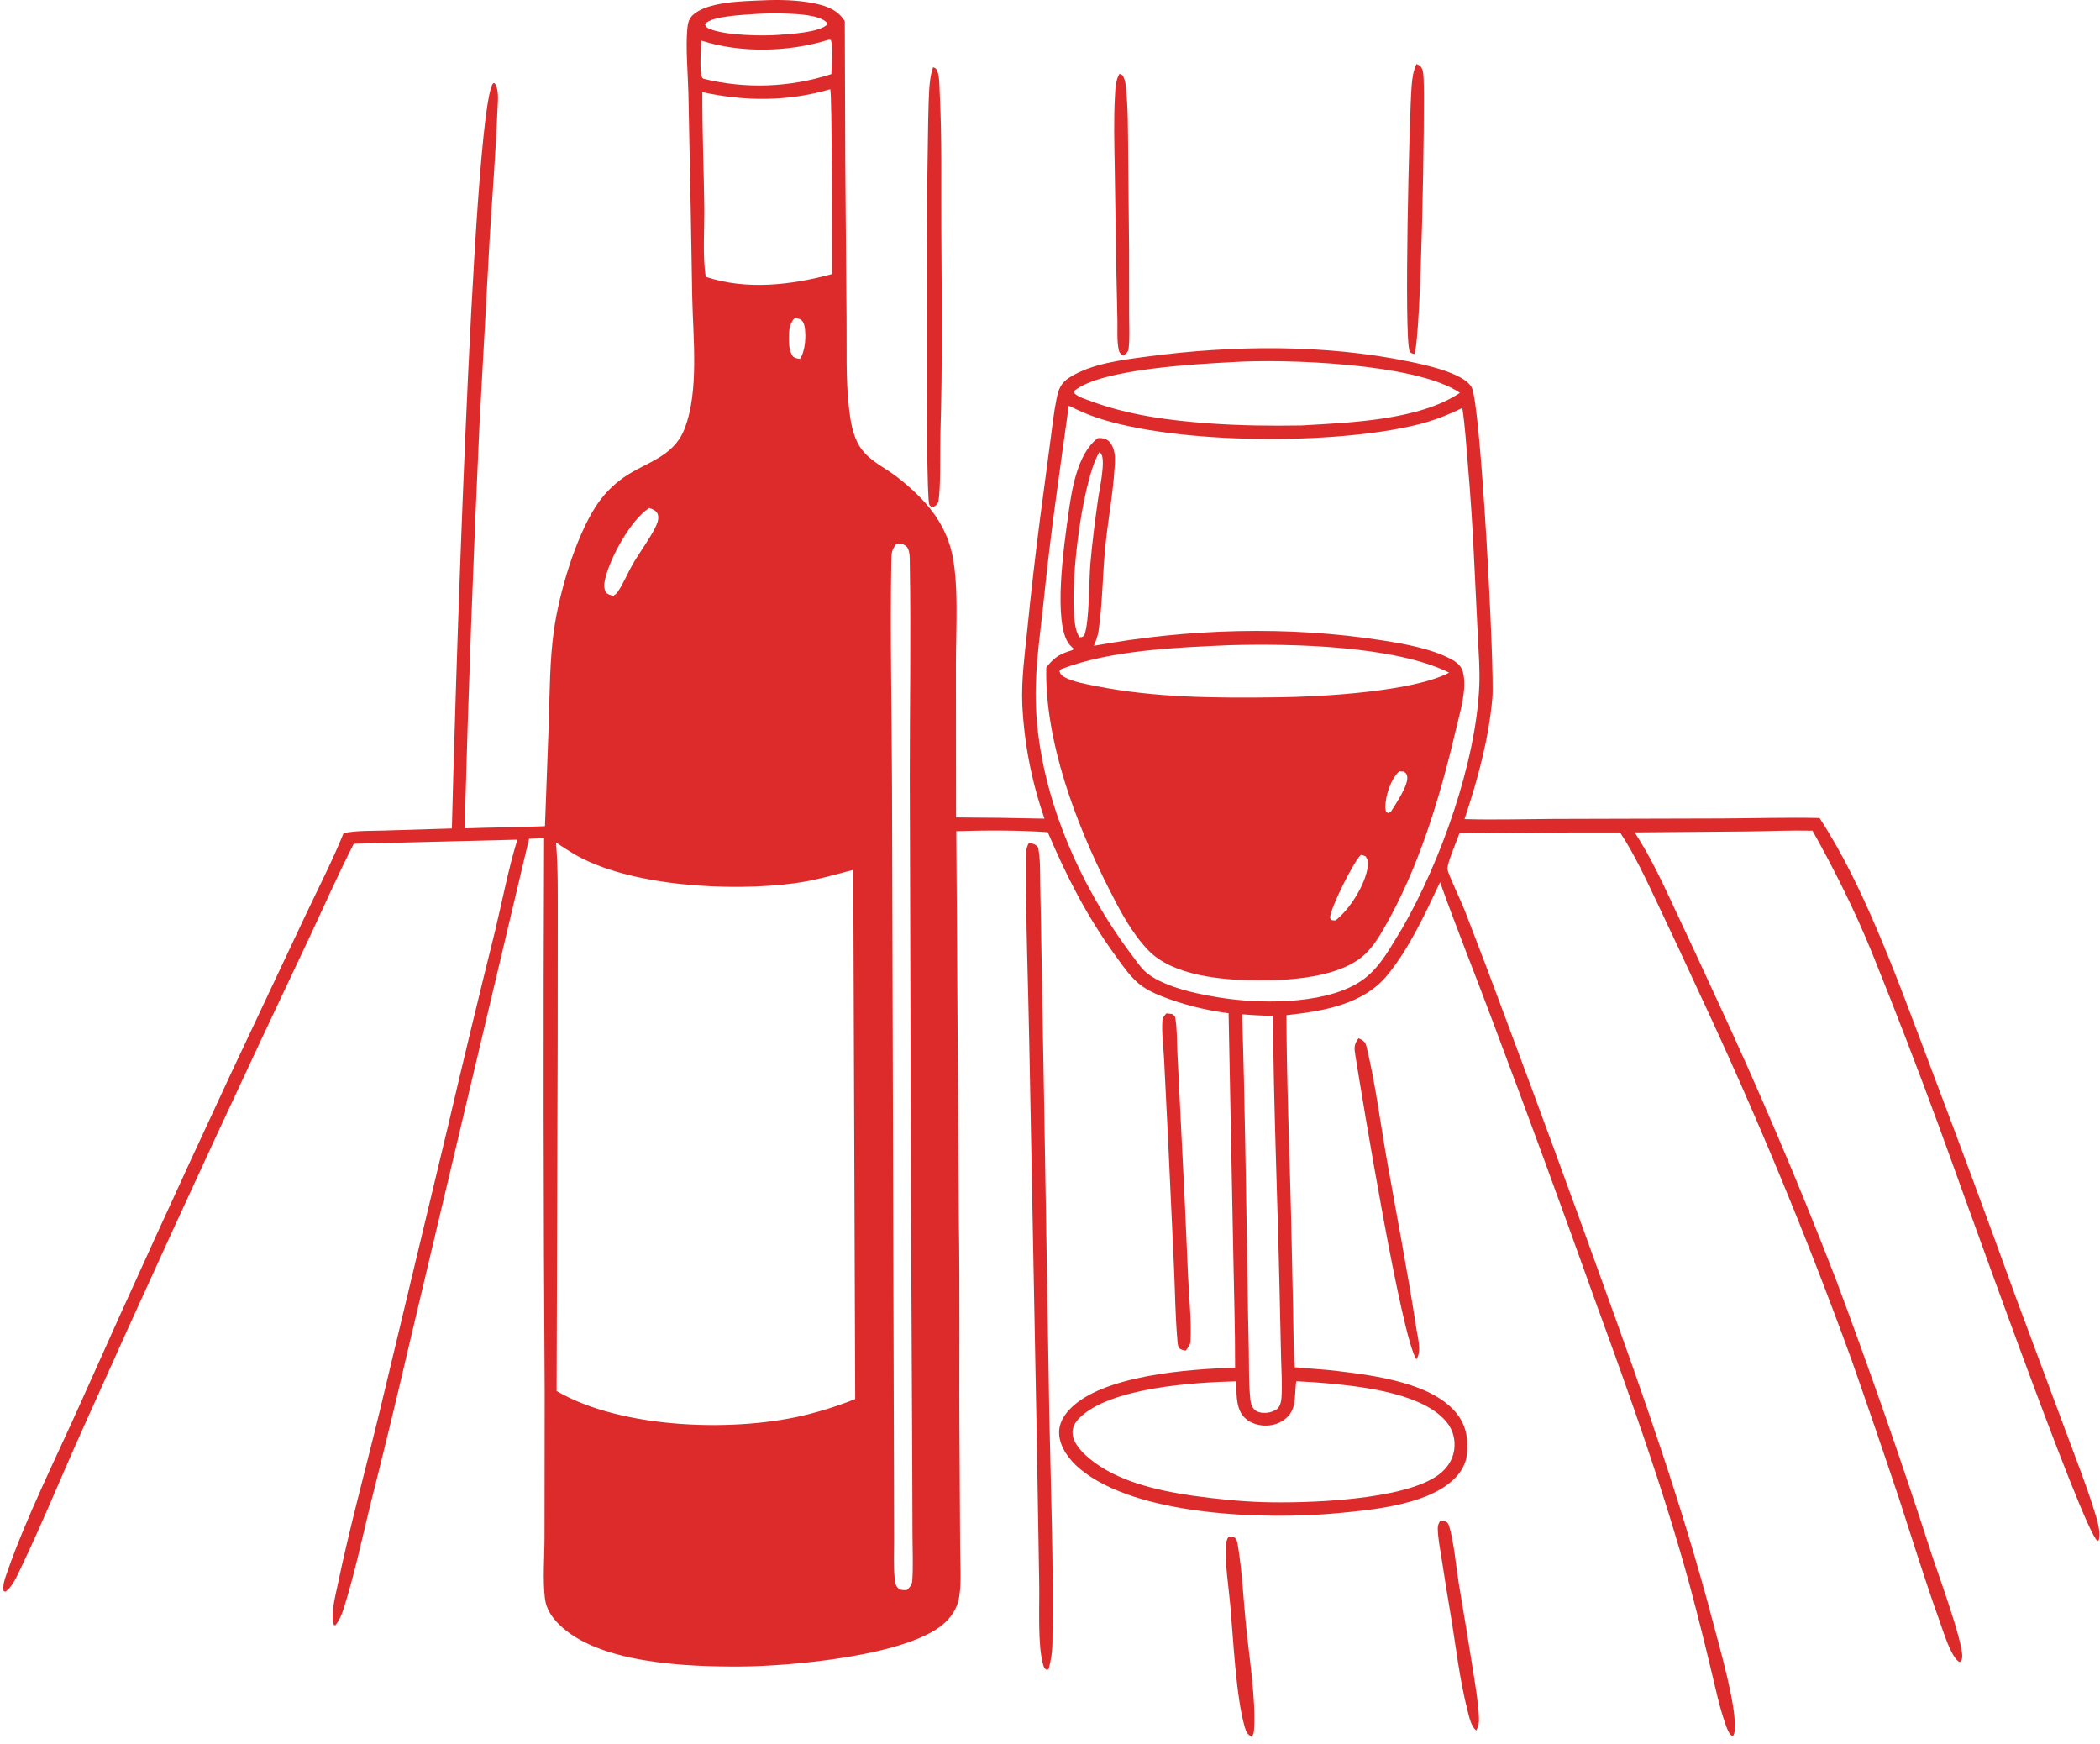 <svg width="218" height="181" viewBox="0 0 218 181" fill="none" xmlns="http://www.w3.org/2000/svg">
<path d="M56.572 85.758L56.977 74.788C57.068 71.687 57.07 68.502 57.502 65.427C58.05 61.527 59.737 55.795 61.888 52.502C62.537 51.517 63.339 50.643 64.265 49.913C66.655 48.007 69.797 47.692 71.049 44.538C72.586 40.667 71.944 35.035 71.861 30.9L71.706 21.89L71.462 9.638C71.41 7.616 71.162 4.877 71.355 2.931C71.405 2.431 71.499 1.994 71.861 1.624C73.287 0.174 77.117 0.125 79.063 0.041C80.89 -0.05 82.916 -0.012 84.7 0.383C85.95 0.66 86.99 1.08 87.696 2.192L87.748 16.86L87.88 33.071C87.915 36.141 87.783 39.299 88.131 42.349C88.287 43.715 88.511 45.2 89.267 46.377C90.161 47.768 91.651 48.42 92.937 49.369C93.819 50.031 94.651 50.755 95.429 51.536C96.983 53.094 98.164 54.914 98.731 57.055C99.578 60.248 99.229 65.42 99.233 68.836L99.247 84.852C102.309 84.861 105.37 84.902 108.431 84.976C107.097 81.16 106.32 77.171 106.123 73.134C106.015 70.537 106.385 67.857 106.652 65.274C107.036 61.441 107.477 57.613 107.973 53.793L109.024 45.874C109.223 44.417 109.374 42.927 109.663 41.484C109.868 40.461 110.081 39.788 110.993 39.202C113.284 37.732 116.484 37.358 119.14 37.005C127.988 35.829 137.503 35.72 146.277 37.527C147.877 37.856 151.906 38.696 152.766 40.189C153.732 41.864 155.17 69.576 154.922 72.432C154.545 76.757 153.396 80.918 152.033 85.024C155.104 85.115 158.197 85.02 161.27 85.004L178.769 84.956C182.14 84.941 185.517 84.834 188.886 84.911C191.214 88.463 193.138 92.483 194.805 96.379C196.843 101.143 198.632 106.047 200.463 110.894C203.455 118.786 206.386 126.701 209.255 134.639L214.617 149.028C215.599 151.675 216.647 154.343 217.479 157.041C217.714 157.805 218.034 158.857 217.914 159.656C217.877 159.899 217.923 159.814 217.74 159.953C216.244 158.951 203.04 121.65 201.328 117.047C199.091 110.949 196.754 104.887 194.319 98.865C192.533 94.502 190.46 90.332 188.152 86.224C185.892 86.174 183.609 86.278 181.347 86.305L169.695 86.402C171.457 89.107 172.733 91.94 174.094 94.856C175.416 97.66 176.723 100.471 178.015 103.289C182.509 112.936 186.683 122.729 190.529 132.652C194.086 142.153 197.423 151.734 200.539 161.388C201.13 163.181 203.785 170.421 203.695 171.961C203.679 172.23 203.654 172.348 203.444 172.531C202.573 172.151 201.718 169.301 201.374 168.344C199.854 164.121 198.528 159.808 197.134 155.541C195.515 150.691 193.858 145.854 192.164 141.03C187.489 128.184 182.246 115.552 176.45 103.172C175.019 100.057 173.569 96.951 172.099 93.855C170.882 91.297 169.737 88.784 168.181 86.408C162.617 86.396 157.053 86.43 151.49 86.512C151.268 87.237 150.152 89.702 150.268 90.287C150.364 90.769 151.748 93.733 152.037 94.461C153.483 98.183 154.898 101.918 156.282 105.663C159.686 114.754 163.03 123.867 166.315 133.001C170.568 144.749 174.686 156.42 177.859 168.516C178.552 171.156 180.064 176.398 180.097 179.022C180.101 179.374 180.124 179.963 179.863 180.23C179.453 179.984 179.283 179.423 179.125 178.983C178.496 177.225 178.106 175.305 177.662 173.488C176.957 170.518 176.211 167.557 175.423 164.608C172.691 154.601 169.187 144.862 165.634 135.125C162.164 125.407 158.61 115.719 154.972 106.062C153.17 101.222 151.228 96.436 149.493 91.572C147.927 94.864 146.375 98.308 144.066 101.167C141.538 104.296 137.327 104.96 133.546 105.377C133.563 112.418 133.874 119.485 134.034 126.526L134.237 136.065C134.278 138.016 134.266 139.974 134.407 141.92C135.871 142.064 137.338 142.131 138.801 142.308C142.68 142.779 148.818 143.539 151.31 146.839C152.329 148.19 152.447 149.706 152.229 151.318C152.07 152 151.793 152.547 151.344 153.088C148.803 156.154 142.643 156.71 138.871 157.067C131.469 157.769 117.968 157.393 112.083 152.448C111.019 151.554 110.022 150.258 109.946 148.822C109.895 147.835 110.394 146.965 111.057 146.271C114.424 142.748 123.469 142.101 128.214 141.969C128.225 138.056 128.096 134.152 128.028 130.241L127.539 105.174C125.154 104.876 122.816 104.282 120.578 103.408C119.711 103.061 118.791 102.618 118.089 101.993C117.184 101.188 116.47 100.133 115.761 99.156C112.835 95.118 110.711 90.955 108.769 86.382C105.639 86.167 102.409 86.179 99.273 86.278L99.533 126.298C99.668 134.579 99.537 142.864 99.617 151.145L99.671 160.746C99.674 162.342 99.829 164.153 99.578 165.726C99.416 166.741 98.965 167.557 98.248 168.285C94.705 171.883 81.918 172.962 76.848 172.986C71.268 173.013 62.082 172.675 57.998 168.575C57.249 167.823 56.69 166.973 56.565 165.897C56.331 163.882 56.526 161.567 56.526 159.514L56.543 144.582C56.416 125.39 56.396 106.199 56.483 87.007L54.921 87.066L42.365 140.052C41.099 145.5 39.778 150.934 38.404 156.355C37.55 159.854 36.795 163.424 35.712 166.859C35.503 167.522 35.269 168.147 34.826 168.694L34.676 168.696C34.274 167.711 34.799 165.727 35.014 164.693C36.286 158.571 37.964 152.483 39.437 146.403L46.501 116.908C48.077 110.17 49.7 103.443 51.37 96.728C52.14 93.542 52.745 90.295 53.703 87.158L36.724 87.584C35.152 90.658 33.745 93.827 32.285 96.956L27.093 107.966C20.838 121.299 14.699 134.686 8.677 148.126C6.449 153.047 4.409 158.093 2.069 162.959C1.708 163.711 1.262 164.738 0.55 165.219L0.381 165.153C0.256 164.576 0.493 163.914 0.683 163.366C2.716 157.49 5.848 151.271 8.392 145.567C13.472 134.189 18.645 122.853 23.913 111.56L31.588 95.269C32.957 92.362 34.466 89.451 35.671 86.476C37.032 86.201 38.507 86.253 39.894 86.209L46.909 85.995C47.094 77.707 49.007 11.806 51.17 8.661L51.349 8.634C51.839 9.336 51.675 10.526 51.642 11.351C51.465 15.795 51.11 20.241 50.836 24.681L49.776 44.049C49.126 58.023 48.612 72.003 48.234 85.987C51.013 85.876 53.794 85.882 56.572 85.758ZM78.403 1.453C77.333 1.535 73.879 1.668 73.251 2.449C73.227 2.48 73.211 2.516 73.191 2.55C73.287 2.803 73.387 2.874 73.637 2.986C75.171 3.676 79.204 3.767 80.943 3.612C82.077 3.532 85.018 3.357 85.84 2.578L85.852 2.366C85.077 1.523 82.711 1.455 81.628 1.411C80.553 1.375 79.477 1.388 78.403 1.453ZM85.995 4.136C81.883 5.413 76.909 5.542 72.796 4.214C72.778 5.103 72.567 7.378 72.906 8.092L73.046 8.183C77.424 9.256 82.015 9.087 86.303 7.694C86.322 6.774 86.531 4.931 86.248 4.155C86.033 4.119 86.117 4.107 85.995 4.136ZM86.18 9.267C81.791 10.553 77.36 10.538 72.909 9.567C72.892 13.564 73.064 17.561 73.111 21.558C73.135 23.634 72.922 26.76 73.269 28.739C77.515 30.144 82.144 29.59 86.38 28.45C86.348 26.447 86.4 9.486 86.18 9.267ZM82.485 33.027C81.876 33.647 81.894 34.492 81.897 35.327C81.899 35.883 81.987 36.584 82.338 37.031C82.601 37.188 82.752 37.219 83.049 37.246C83.595 36.46 83.691 34.915 83.538 33.977C83.495 33.707 83.42 33.43 83.205 33.243C82.995 33.061 82.747 33.045 82.485 33.027ZM127.956 37.587C124.236 37.787 114.346 38.29 111.566 40.537L111.465 40.751C111.851 41.196 112.653 41.419 113.194 41.622C117.125 43.093 121.423 43.657 125.593 43.953C128.76 44.178 131.893 44.212 135.066 44.163C140.128 43.865 147.28 43.642 151.558 40.776C147.051 37.689 133.276 37.238 127.956 37.587ZM110.949 42.111C110.033 48.741 109.054 55.38 108.38 62.039C108.029 65.503 107.453 69.111 107.517 72.587C107.694 82.052 111.948 91.814 117.592 99.268C118.055 99.879 118.514 100.577 119.12 101.053C121.075 102.589 124.899 103.315 127.316 103.65C131.427 104.22 138.168 104.222 141.632 101.585C143.406 100.234 144.447 98.138 145.602 96.285C149.55 89.423 153.22 79.156 153.564 71.205C153.638 69.494 153.497 67.763 153.414 66.054L153.043 58.43C152.887 54.953 152.66 51.478 152.362 48.01C152.206 46.125 152.085 44.212 151.803 42.343C150.33 43.071 148.863 43.65 147.267 44.05C138.723 46.191 122.21 46.161 113.833 43.343C112.835 43.007 111.891 42.578 110.949 42.111ZM67.393 52.734C65.475 53.939 63.274 57.991 62.803 60.177C62.699 60.657 62.676 61.042 62.893 61.488C63.147 61.747 63.36 61.775 63.7 61.839C63.888 61.705 64.034 61.587 64.162 61.391C64.743 60.504 65.163 59.481 65.685 58.555C66.272 57.513 68.095 55.041 68.299 54.042C68.352 53.788 68.361 53.494 68.226 53.262C68.054 52.966 67.699 52.832 67.393 52.734ZM93.07 56.446C92.591 57.024 92.541 57.368 92.528 58.105C92.388 66.008 92.582 73.953 92.6 81.861L92.731 128.712L92.799 152.497L92.816 159.857C92.82 161.19 92.745 162.582 92.882 163.908C92.917 164.238 92.971 164.603 93.23 164.84C93.501 165.087 93.825 165.069 94.163 165.033C94.497 164.689 94.675 164.509 94.707 164.007C94.806 162.484 94.728 160.918 94.724 159.391L94.694 150.795L94.567 124.041L94.443 80.727C94.438 73.339 94.572 65.932 94.445 58.547C94.435 58.013 94.496 57.028 94.041 56.669C93.756 56.444 93.415 56.452 93.07 56.446ZM57.719 87.446C57.946 90.16 57.893 92.895 57.9 95.616L57.891 108.193L57.782 144.389C64.574 148.37 76.588 148.716 84.046 146.77C85.406 146.418 86.747 145.995 88.063 145.502L88.777 145.217L88.576 90.293C86.557 90.817 84.617 91.391 82.54 91.673C75.965 92.567 65.331 92.045 59.544 88.621C58.924 88.247 58.316 87.856 57.719 87.446ZM128.945 105.283C129.233 114.284 129.338 123.308 129.5 132.313C129.531 134.996 129.578 137.678 129.64 140.36C129.668 141.833 129.629 143.346 129.757 144.813C129.805 145.354 129.818 145.926 130.233 146.322C130.555 146.63 131.06 146.683 131.482 146.65C131.939 146.613 132.297 146.457 132.665 146.195C132.905 145.831 132.994 145.556 133.026 145.121C133.127 143.756 133.021 142.328 132.989 140.959L132.826 133.684C132.62 124.277 132.21 114.854 132.146 105.447C131.077 105.428 130.01 105.374 128.945 105.283ZM134.567 143.372L134.537 143.578C134.352 144.964 134.649 146.343 133.372 147.326C132.674 147.862 131.764 148.067 130.899 147.945C130.152 147.839 129.389 147.489 128.949 146.856C128.28 145.893 128.365 144.503 128.342 143.38C123.946 143.489 115.201 144.024 112.039 147.203C111.62 147.625 111.313 148.15 111.341 148.761C111.388 149.797 112.316 150.748 113.074 151.38C115.965 153.789 120.144 154.713 123.792 155.251C126.202 155.584 128.607 155.838 131.04 155.918C135.543 156.064 145.784 155.745 149.343 153.079C150.213 152.428 150.829 151.538 150.965 150.445C151.09 149.437 150.847 148.47 150.218 147.669C147.917 144.739 141.849 143.985 138.32 143.636C137.071 143.517 135.82 143.429 134.567 143.372Z" fill="#DD2B2B"/>
<path d="M146.829 36.747C146.762 36.73 146.693 36.72 146.629 36.696C146.507 36.651 146.377 36.583 146.329 36.459C145.737 34.957 146.293 12.028 146.54 8.925C146.603 8.133 146.7 7.38 147.043 6.652C147.283 6.735 147.454 6.827 147.582 7.06C147.753 7.37 147.767 7.802 147.783 8.149C147.925 11.197 147.555 34.946 146.829 36.747Z" fill="#DD2B2B"/>
<path d="M96.821 52.67C96.638 52.575 96.555 52.554 96.466 52.368C96.029 51.454 96.169 14.095 96.451 9.465C96.502 8.62 96.58 7.778 96.865 6.977C96.987 7.024 97.117 7.072 97.198 7.184C97.546 7.664 97.518 8.97 97.549 9.562C97.793 14.355 97.694 19.16 97.719 23.957C97.757 30.965 97.84 37.986 97.625 44.991C97.575 46.624 97.68 50.725 97.406 52.061C97.334 52.414 97.098 52.483 96.821 52.67Z" fill="#DD2B2B"/>
<path d="M116.624 36.915C116.603 36.906 116.58 36.9 116.56 36.888C116.328 36.744 116.2 36.61 116.14 36.339C115.93 35.392 116.019 34.213 115.998 33.241L115.876 27.506L115.717 17.305C115.68 14.844 115.603 12.357 115.747 9.898C115.793 9.105 115.802 8.362 116.214 7.66L116.514 7.793C116.749 8.167 116.816 8.484 116.865 8.921C117.122 11.212 117.084 13.582 117.114 15.889L117.211 26.076L117.216 32.728C117.213 33.848 117.294 35.067 117.163 36.177C117.116 36.578 116.916 36.666 116.624 36.915Z" fill="#DD2B2B"/>
<path d="M108.613 69.29C109.262 68.435 109.837 67.975 110.85 67.639C111.081 67.562 111.308 67.52 111.501 67.37C111.328 67.218 111.149 67.064 111.004 66.884C109.255 64.714 110.496 56.342 110.881 53.554C111.23 51.023 111.78 47.13 113.964 45.477C114.235 45.465 114.47 45.47 114.729 45.563C115.14 45.709 115.399 46.102 115.55 46.488C115.811 47.156 115.743 47.927 115.699 48.63C115.527 51.392 114.988 54.154 114.726 56.914C114.457 59.74 114.447 62.653 114.047 65.452C113.966 66.022 113.776 66.513 113.552 67.037C123.298 65.251 133.767 64.936 143.567 66.484C145.805 66.838 148.425 67.301 150.454 68.323C151.074 68.635 151.652 69.013 151.852 69.713C152.345 71.436 151.54 74.01 151.136 75.731C149.477 82.804 147.297 90.065 143.65 96.394C143.132 97.305 142.518 98.258 141.762 98.99C139.165 101.509 133.751 101.801 130.315 101.761C126.84 101.722 121.771 101.305 119.202 98.637C117.414 96.779 116.197 94.394 115.044 92.112C111.665 85.422 108.447 76.891 108.613 69.29ZM114.111 46.947C112.228 50.142 110.833 61.94 111.711 65.334C111.786 65.625 111.895 65.888 112.055 66.142C112.36 66.141 112.346 66.151 112.563 65.938C113.103 64.489 113.037 60.362 113.187 58.581C113.376 56.338 113.674 54.078 113.982 51.847C114.125 50.813 114.771 47.959 114.34 47.161C114.267 47.025 114.242 47.033 114.111 46.947ZM127.667 66.969C122.128 67.214 115.365 67.464 110.159 69.455L109.976 69.67C110.089 70.003 110.233 70.15 110.548 70.313C111.478 70.794 112.69 70.996 113.708 71.2C119.945 72.454 126.38 72.462 132.716 72.38C137.022 72.331 146.641 71.817 150.438 69.821C144.779 67.009 134.023 66.795 127.667 66.969ZM145.248 80.062C144.371 80.89 143.844 82.527 143.808 83.733C143.802 83.918 143.829 84.061 143.882 84.236L144.084 84.403C144.224 84.352 144.289 84.329 144.403 84.228C144.865 83.479 146.253 81.472 146.076 80.583C146.02 80.298 145.946 80.253 145.726 80.095L145.248 80.062ZM141.26 88.739C140.529 89.446 138.09 94.255 138.072 95.271L138.182 95.493C138.351 95.527 138.468 95.55 138.642 95.536C140.112 94.4 141.749 91.808 141.991 89.938C142.045 89.526 141.999 89.242 141.767 88.886C141.591 88.809 141.452 88.761 141.26 88.739Z" fill="#DD2B2B"/>
<path d="M108.857 173.256L108.659 173.338C108.406 173.187 108.361 173.047 108.282 172.771C107.706 170.748 107.922 166.759 107.881 164.478L107.633 149.556L106.852 108.463C106.739 102.108 106.478 95.733 106.504 89.379C106.507 88.689 106.459 88.087 106.818 87.473C107.2 87.561 107.532 87.629 107.765 87.972C108.015 89.187 107.962 90.509 107.987 91.746L108.082 97.024L108.412 115.743L108.927 146.869C109.095 154.774 109.386 162.709 109.249 170.616C109.233 171.542 109.102 172.365 108.857 173.256Z" fill="#DD2B2B"/>
<path d="M123.092 140.189C122.802 140.167 122.655 140.101 122.406 139.953C122.255 139.681 122.25 139.387 122.223 139.084C122.008 136.626 121.984 134.124 121.877 131.657L121.269 118.507L120.84 109.892C120.776 108.606 120.579 107.199 120.668 105.927C120.689 105.633 120.897 105.407 121.076 105.191L121.665 105.251C121.854 105.388 121.963 105.42 122.006 105.661C122.207 106.803 122.164 108.09 122.224 109.254L122.623 117.309C122.888 122.35 123.123 127.392 123.33 132.436C123.413 134.433 123.711 137.341 123.583 139.233C123.556 139.625 123.319 139.887 123.092 140.189Z" fill="#DD2B2B"/>
<path d="M147.027 141.101C145.458 138.692 141.424 114.072 140.696 109.531C140.57 108.746 140.548 108.434 141.025 107.773C141.162 107.838 141.325 107.904 141.451 107.992C141.701 108.166 141.782 108.348 141.852 108.631C142.748 112.271 143.276 116.446 143.933 120.176C144.973 126.083 146.128 131.987 147.031 137.916C147.173 138.846 147.61 140.308 147.027 141.101Z" fill="#DD2B2B"/>
<path d="M153.258 179.618C152.709 179.233 152.511 178.195 152.348 177.563C151.508 174.316 151.139 170.883 150.585 167.573C150.256 165.64 149.944 163.704 149.65 161.765C149.495 160.747 149.269 159.676 149.254 158.648C149.249 158.33 149.343 158.137 149.502 157.867C149.631 157.875 149.835 157.871 149.964 157.91C150.236 157.992 150.316 158.075 150.407 158.343C150.907 159.804 151.169 162.742 151.435 164.365C151.94 167.355 152.431 170.346 152.906 173.34C153.153 174.965 153.459 176.638 153.528 178.281C153.55 178.812 153.511 179.145 153.258 179.618Z" fill="#DD2B2B"/>
<path d="M129.937 180.287C129.461 179.998 129.359 179.759 129.206 179.229C128.304 176.101 128.019 170.046 127.714 166.61C127.535 164.586 127.13 162.265 127.279 160.248C127.301 159.961 127.408 159.729 127.545 159.48C127.77 159.489 127.94 159.475 128.14 159.589C128.411 159.742 128.46 160.166 128.505 160.44C128.955 163.147 129.073 165.994 129.348 168.73C129.669 171.916 130.373 176.362 130.189 179.473C130.169 179.809 130.132 180.011 129.937 180.287Z" fill="#DD2B2B"/>
</svg>
